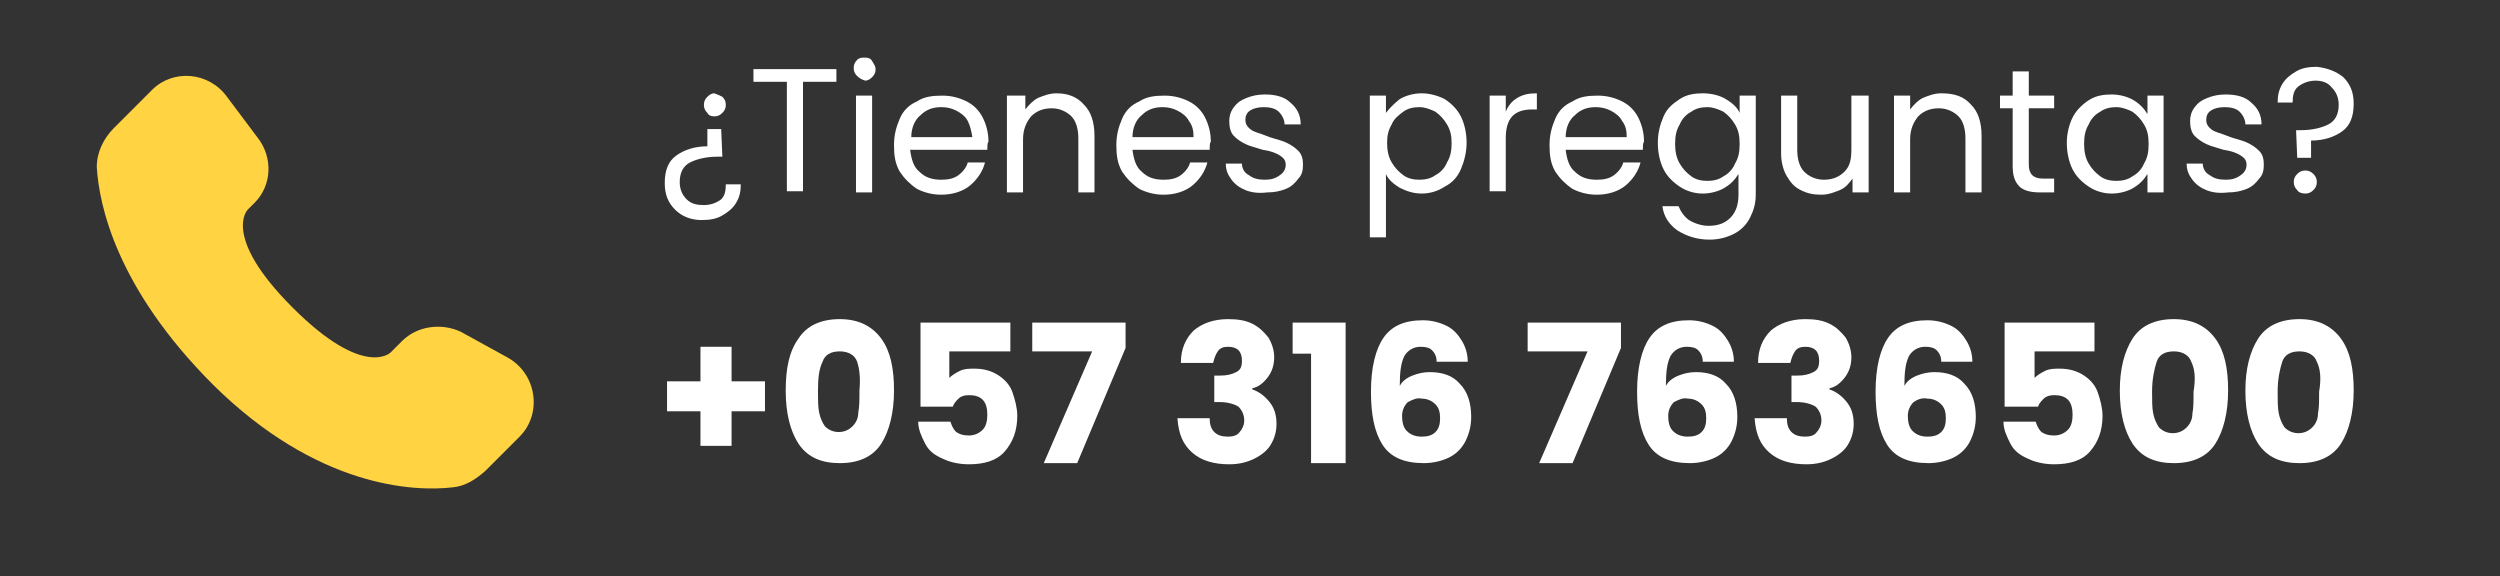<?xml version="1.0" encoding="utf-8"?>
<!-- Generator: Adobe Illustrator 28.0.0, SVG Export Plug-In . SVG Version: 6.00 Build 0)  -->
<svg version="1.1" id="Capa_1" xmlns="http://www.w3.org/2000/svg" xmlns:xlink="http://www.w3.org/1999/xlink" x="0px" y="0px"
	 viewBox="0 0 217 50" style="enable-background:new 0 0 217 50;" xml:space="preserve">
<rect x="0" y="0" width="217" height="50" fill="#333333" stroke="none"/>
<style type="text/css">
	.st0{fill:#FFD342;}
	.st1{fill:#FFFFFF;}
</style>
<g>
	<path class="st0" d="M34.9,29.6l-1,1c0,0-2.3,2.3-8.5-3.9c-6.2-6.2-3.9-8.5-3.9-8.5l0.6-0.6c1.5-1.5,1.6-3.9,0.3-5.6l-2.7-3.6
		C18.1,6.2,15,6,13.2,7.8l-3.3,3.3C9,12,8.4,13.2,8.4,14.5c0.2,3.3,1.7,10.5,10.1,18.9c9,8.9,17.4,9.3,20.8,8.9
		c1.1-0.1,2-0.7,2.8-1.4l3-3c2-2,1.5-5.5-1.1-6.9l-4-2.2C38.3,28,36.2,28.3,34.9,29.6z"/>
	<g>
		<path class="st1" d="M58.6,18.2c-0.6-0.6-0.9-1.3-0.9-2.3c0-1.1,0.3-1.9,1-2.4c0.7-0.5,1.6-0.8,2.7-0.8l0-1.5h1.2l0.1,2.4h-0.4
			c-1,0-1.8,0.2-2.4,0.5c-0.6,0.3-0.9,0.9-0.9,1.7c0,0.6,0.2,1.1,0.6,1.5c0.4,0.4,0.9,0.5,1.5,0.5c0.6,0,1.1-0.2,1.5-0.5
			C62.9,17,63,16.6,63,16h1.3c0,0.6-0.1,1.1-0.4,1.6c-0.3,0.5-0.7,0.8-1.2,1.1s-1.1,0.4-1.8,0.4C60,19.1,59.2,18.8,58.6,18.2z
			 M62.7,8.4c0.2,0.2,0.3,0.4,0.3,0.7c0,0.3-0.1,0.5-0.3,0.7s-0.4,0.3-0.7,0.3c-0.3,0-0.5-0.1-0.6-0.3c-0.2-0.2-0.3-0.4-0.3-0.7
			c0-0.3,0.1-0.5,0.3-0.7c0.2-0.2,0.4-0.3,0.6-0.3C62.3,8.2,62.5,8.3,62.7,8.4z"/>
		<path class="st1" d="M72.6,6v1.1h-2.9v9.5h-1.4V7.1h-2.9V6H72.6z"/>
		<path class="st1" d="M74.4,6.6c-0.2-0.2-0.3-0.4-0.3-0.7c0-0.3,0.1-0.5,0.3-0.7S74.8,5,75.1,5c0.3,0,0.5,0.1,0.6,0.3S76,5.7,76,6
			c0,0.3-0.1,0.5-0.3,0.7s-0.4,0.3-0.6,0.3C74.8,6.9,74.6,6.8,74.4,6.6z M75.7,8.3v8.4h-1.4V8.3H75.7z"/>
		<path class="st1" d="M85.7,13H79c0.1,0.8,0.3,1.5,0.8,1.9c0.5,0.5,1.1,0.7,1.9,0.7c0.6,0,1.1-0.1,1.5-0.4s0.7-0.7,0.8-1.1h1.5
			c-0.2,0.8-0.7,1.5-1.3,2s-1.5,0.8-2.5,0.8c-0.8,0-1.5-0.2-2.1-0.5c-0.6-0.4-1.1-0.9-1.5-1.5c-0.4-0.7-0.5-1.4-0.5-2.3
			c0-0.9,0.2-1.6,0.5-2.3c0.3-0.7,0.8-1.2,1.5-1.5c0.6-0.4,1.3-0.5,2.2-0.5c0.8,0,1.5,0.2,2.1,0.5c0.6,0.3,1.1,0.8,1.4,1.4
			s0.5,1.3,0.5,2.1C85.7,12.4,85.7,12.7,85.7,13z M84,10.5c-0.2-0.4-0.6-0.7-1-0.9c-0.4-0.2-0.8-0.3-1.3-0.3c-0.7,0-1.3,0.2-1.8,0.7
			c-0.5,0.4-0.8,1.1-0.8,1.9h5.3C84.3,11.3,84.2,10.9,84,10.5z"/>
		<path class="st1" d="M94.1,9.1c0.6,0.6,0.9,1.5,0.9,2.7v4.9h-1.4v-4.7c0-0.8-0.2-1.5-0.6-1.9c-0.4-0.4-1-0.7-1.7-0.7
			c-0.7,0-1.3,0.2-1.8,0.7c-0.4,0.5-0.7,1.1-0.7,2v4.6h-1.4V8.3H89v1.2c0.3-0.4,0.7-0.8,1.1-1c0.5-0.2,1-0.4,1.6-0.4
			C92.7,8.1,93.5,8.4,94.1,9.1z"/>
		<path class="st1" d="M105,13h-6.7c0.1,0.8,0.3,1.5,0.8,1.9c0.5,0.5,1.1,0.7,1.9,0.7c0.6,0,1.1-0.1,1.5-0.4s0.7-0.7,0.8-1.1h1.5
			c-0.2,0.8-0.7,1.5-1.3,2s-1.5,0.8-2.5,0.8c-0.8,0-1.5-0.2-2.1-0.5c-0.6-0.4-1.1-0.9-1.5-1.5c-0.4-0.7-0.5-1.4-0.5-2.3
			c0-0.9,0.2-1.6,0.5-2.3c0.3-0.7,0.8-1.2,1.5-1.5c0.6-0.4,1.3-0.5,2.2-0.5c0.8,0,1.5,0.2,2.1,0.5c0.6,0.3,1.1,0.8,1.4,1.4
			s0.5,1.3,0.5,2.1C105,12.4,105,12.7,105,13z M103.2,10.5c-0.2-0.4-0.6-0.7-1-0.9c-0.4-0.2-0.8-0.3-1.3-0.3c-0.7,0-1.3,0.2-1.8,0.7
			c-0.5,0.4-0.8,1.1-0.8,1.9h5.3C103.6,11.3,103.5,10.9,103.2,10.5z"/>
		<path class="st1" d="M108.1,16.5c-0.5-0.2-0.9-0.5-1.2-0.9c-0.3-0.4-0.5-0.8-0.5-1.4h1.4c0,0.4,0.2,0.8,0.6,1
			c0.4,0.3,0.8,0.4,1.4,0.4c0.5,0,0.9-0.1,1.3-0.4c0.3-0.2,0.5-0.5,0.5-0.9c0-0.4-0.2-0.6-0.5-0.8c-0.3-0.2-0.8-0.4-1.5-0.5
			c-0.6-0.2-1.1-0.3-1.5-0.5c-0.4-0.2-0.7-0.4-1-0.7c-0.3-0.3-0.4-0.8-0.4-1.3c0-0.4,0.1-0.8,0.4-1.2c0.3-0.4,0.6-0.6,1.1-0.8
			c0.5-0.2,1-0.3,1.6-0.3c0.9,0,1.7,0.2,2.2,0.7c0.6,0.5,0.9,1.1,0.9,1.9h-1.4c0-0.4-0.2-0.8-0.5-1.1c-0.3-0.3-0.8-0.4-1.3-0.4
			c-0.5,0-0.9,0.1-1.2,0.3s-0.4,0.5-0.4,0.8c0,0.3,0.1,0.5,0.3,0.7c0.2,0.2,0.4,0.3,0.7,0.4c0.3,0.1,0.6,0.2,1.1,0.4
			c0.6,0.2,1.1,0.3,1.5,0.5c0.4,0.2,0.7,0.4,1,0.7s0.4,0.7,0.4,1.2c0,0.5-0.1,0.9-0.4,1.2c-0.3,0.4-0.6,0.7-1.1,0.9
			c-0.5,0.2-1,0.3-1.6,0.3C109.2,16.8,108.6,16.7,108.1,16.5z"/>
		<path class="st1" d="M121.5,8.6c0.5-0.3,1.2-0.5,1.9-0.5c0.7,0,1.4,0.2,2,0.5c0.6,0.4,1.1,0.9,1.4,1.5c0.3,0.6,0.5,1.4,0.5,2.3
			c0,0.8-0.2,1.6-0.5,2.3c-0.3,0.7-0.8,1.2-1.4,1.5c-0.6,0.4-1.3,0.6-2,0.6c-0.7,0-1.3-0.2-1.9-0.5c-0.5-0.3-1-0.7-1.2-1.2v5.5h-1.4
			V8.3h1.4v1.5C120.6,9.4,121,9,121.5,8.6z M125.6,10.8c-0.3-0.5-0.6-0.8-1-1.1c-0.4-0.2-0.9-0.4-1.4-0.4c-0.5,0-1,0.1-1.4,0.4
			s-0.8,0.6-1,1.1c-0.3,0.5-0.4,1-0.4,1.6c0,0.6,0.1,1.2,0.4,1.7c0.3,0.5,0.6,0.8,1,1.1s0.9,0.4,1.4,0.4c0.5,0,1-0.1,1.4-0.4
			c0.4-0.2,0.8-0.6,1-1.1c0.3-0.5,0.4-1,0.4-1.7C126,11.8,125.9,11.3,125.6,10.8z"/>
		<path class="st1" d="M131.7,8.5c0.5-0.3,1-0.4,1.7-0.4v1.4H133c-1.6,0-2.3,0.8-2.3,2.5v4.6h-1.4V8.3h1.4v1.4
			C130.9,9.2,131.2,8.8,131.7,8.5z"/>
		<path class="st1" d="M142.6,13h-6.7c0.1,0.8,0.3,1.5,0.8,1.9c0.5,0.5,1.1,0.7,1.9,0.7c0.6,0,1.1-0.1,1.5-0.4s0.7-0.7,0.8-1.1h1.5
			c-0.2,0.8-0.7,1.5-1.3,2s-1.5,0.8-2.5,0.8c-0.8,0-1.5-0.2-2.1-0.5c-0.6-0.4-1.1-0.9-1.5-1.5c-0.4-0.7-0.5-1.4-0.5-2.3
			c0-0.9,0.2-1.6,0.5-2.3c0.3-0.7,0.8-1.2,1.5-1.5c0.6-0.4,1.3-0.5,2.2-0.5c0.8,0,1.5,0.2,2.1,0.5c0.6,0.3,1.1,0.8,1.4,1.4
			s0.5,1.3,0.5,2.1C142.6,12.4,142.6,12.7,142.6,13z M140.8,10.5c-0.2-0.4-0.6-0.7-1-0.9c-0.4-0.2-0.8-0.3-1.3-0.3
			c-0.7,0-1.3,0.2-1.8,0.7c-0.5,0.4-0.8,1.1-0.8,1.9h5.3C141.2,11.3,141.1,10.9,140.8,10.5z"/>
		<path class="st1" d="M149.8,8.6c0.5,0.3,1,0.7,1.2,1.2V8.3h1.4v8.6c0,0.8-0.2,1.4-0.5,2s-0.8,1.1-1.4,1.4
			c-0.6,0.3-1.3,0.5-2.1,0.5c-1.1,0-2-0.3-2.8-0.8c-0.7-0.5-1.2-1.2-1.3-2.1h1.4c0.2,0.5,0.5,0.9,0.9,1.2c0.5,0.3,1.1,0.5,1.7,0.5
			c0.8,0,1.4-0.2,1.9-0.7s0.7-1.2,0.7-2v-1.8c-0.3,0.5-0.7,0.9-1.2,1.2c-0.5,0.3-1.2,0.5-1.9,0.5c-0.7,0-1.4-0.2-2-0.6
			c-0.6-0.4-1.1-0.9-1.4-1.5s-0.5-1.4-0.5-2.3c0-0.9,0.2-1.6,0.5-2.3s0.8-1.1,1.4-1.5c0.6-0.4,1.3-0.5,2-0.5
			C148.6,8.1,149.3,8.3,149.8,8.6z M150.6,10.8c-0.3-0.5-0.6-0.8-1-1.1c-0.4-0.2-0.9-0.4-1.4-0.4c-0.5,0-1,0.1-1.4,0.4
			c-0.4,0.2-0.8,0.6-1,1.1c-0.3,0.5-0.4,1-0.4,1.7c0,0.6,0.1,1.2,0.4,1.7c0.3,0.5,0.6,0.8,1,1.1s0.9,0.4,1.4,0.4
			c0.5,0,1-0.1,1.4-0.4c0.4-0.2,0.8-0.6,1-1.1c0.3-0.5,0.4-1,0.4-1.7C151,11.8,150.9,11.3,150.6,10.8z"/>
		<path class="st1" d="M162.2,8.3v8.4h-1.4v-1.2c-0.3,0.4-0.6,0.8-1.1,1s-1,0.4-1.6,0.4c-0.7,0-1.2-0.1-1.8-0.4s-0.9-0.7-1.2-1.2
			c-0.3-0.5-0.5-1.2-0.5-2V8.3h1.4V13c0,0.8,0.2,1.5,0.6,1.9c0.4,0.4,1,0.7,1.7,0.7c0.7,0,1.3-0.2,1.8-0.7s0.6-1.1,0.6-2V8.3H162.2z
			"/>
		<path class="st1" d="M171.1,9.1c0.6,0.6,0.9,1.5,0.9,2.7v4.9h-1.4v-4.7c0-0.8-0.2-1.5-0.6-1.9c-0.4-0.4-1-0.7-1.7-0.7
			c-0.7,0-1.3,0.2-1.8,0.7c-0.4,0.5-0.7,1.1-0.7,2v4.6h-1.4V8.3h1.4v1.2c0.3-0.4,0.7-0.8,1.1-1c0.5-0.2,1-0.4,1.6-0.4
			C169.7,8.1,170.5,8.4,171.1,9.1z"/>
		<path class="st1" d="M176.1,9.4v4.9c0,0.4,0.1,0.7,0.3,0.9s0.5,0.3,0.9,0.3h1v1.2H177c-0.8,0-1.4-0.2-1.7-0.5
			c-0.4-0.4-0.6-0.9-0.6-1.8V9.4h-1.1V8.3h1.1V6.2h1.4v2.1h2.2v1.1H176.1z"/>
		<path class="st1" d="M179.9,10.2c0.3-0.6,0.8-1.1,1.4-1.5c0.6-0.4,1.3-0.5,2-0.5c0.7,0,1.4,0.2,1.9,0.5c0.5,0.3,0.9,0.7,1.2,1.2
			V8.3h1.4v8.4h-1.4v-1.6c-0.3,0.5-0.7,0.9-1.2,1.2c-0.5,0.3-1.2,0.5-1.9,0.5c-0.7,0-1.4-0.2-2-0.6c-0.6-0.4-1.1-0.9-1.4-1.5
			s-0.5-1.4-0.5-2.3C179.4,11.6,179.6,10.8,179.9,10.2z M186.1,10.8c-0.3-0.5-0.6-0.8-1-1.1c-0.4-0.2-0.9-0.4-1.4-0.4
			c-0.5,0-1,0.1-1.4,0.4c-0.4,0.2-0.8,0.6-1,1.1c-0.3,0.5-0.4,1-0.4,1.7c0,0.6,0.1,1.2,0.4,1.7c0.3,0.5,0.6,0.8,1,1.1
			s0.9,0.4,1.4,0.4c0.5,0,1-0.1,1.4-0.4c0.4-0.2,0.8-0.6,1-1.1c0.3-0.5,0.4-1,0.4-1.7C186.5,11.8,186.4,11.3,186.1,10.8z"/>
		<path class="st1" d="M191.5,16.5c-0.5-0.2-0.9-0.5-1.2-0.9c-0.3-0.4-0.5-0.8-0.5-1.4h1.4c0,0.4,0.2,0.8,0.6,1
			c0.4,0.3,0.8,0.4,1.4,0.4c0.5,0,0.9-0.1,1.3-0.4c0.3-0.2,0.5-0.5,0.5-0.9c0-0.4-0.2-0.6-0.5-0.8c-0.3-0.2-0.8-0.4-1.5-0.5
			c-0.6-0.2-1.1-0.3-1.5-0.5c-0.4-0.2-0.7-0.4-1-0.7c-0.3-0.3-0.4-0.8-0.4-1.3c0-0.4,0.1-0.8,0.4-1.2c0.3-0.4,0.6-0.6,1.1-0.8
			c0.5-0.2,1-0.3,1.6-0.3c0.9,0,1.7,0.2,2.2,0.7c0.6,0.5,0.9,1.1,0.9,1.9h-1.4c0-0.4-0.2-0.8-0.5-1.1c-0.3-0.3-0.8-0.4-1.3-0.4
			c-0.5,0-0.9,0.1-1.2,0.3s-0.4,0.5-0.4,0.8c0,0.3,0.1,0.5,0.3,0.7c0.2,0.2,0.4,0.3,0.7,0.4c0.3,0.1,0.6,0.2,1.1,0.4
			c0.6,0.2,1.1,0.3,1.5,0.5c0.4,0.2,0.7,0.4,1,0.7s0.4,0.7,0.4,1.2c0,0.5-0.1,0.9-0.4,1.2c-0.3,0.4-0.6,0.7-1.1,0.9
			c-0.5,0.2-1,0.3-1.6,0.3C192.6,16.8,192,16.7,191.5,16.5z"/>
		<path class="st1" d="M203.4,6.7c0.6,0.6,0.9,1.3,0.9,2.3c0,1.1-0.3,1.9-1,2.4c-0.7,0.5-1.6,0.8-2.7,0.8l0,1.5h-1.2l-0.1-2.4h0.4
			c1,0,1.8-0.2,2.4-0.5c0.6-0.3,0.9-0.9,0.9-1.7c0-0.6-0.2-1.1-0.6-1.5C202.1,7.2,201.6,7,201,7c-0.6,0-1.1,0.2-1.5,0.5
			c-0.4,0.3-0.5,0.8-0.5,1.4h-1.3c0-0.6,0.1-1.1,0.4-1.6s0.7-0.8,1.2-1.1c0.5-0.3,1.1-0.4,1.8-0.4C202,5.9,202.8,6.2,203.4,6.7z
			 M199.4,16.5c-0.2-0.2-0.3-0.4-0.3-0.7c0-0.3,0.1-0.5,0.3-0.7s0.4-0.3,0.7-0.3c0.3,0,0.5,0.1,0.7,0.3c0.2,0.2,0.3,0.4,0.3,0.7
			c0,0.3-0.1,0.5-0.3,0.7c-0.2,0.2-0.4,0.3-0.7,0.3C199.8,16.8,199.5,16.7,199.4,16.5z"/>
	</g>
	<g>
		<path class="st1" d="M66.4,35.7h-2.9v3h-2.7v-3h-2.9v-2.6h2.9v-3h2.7v3h2.9V35.7z"/>
		<path class="st1" d="M69.3,29.4c0.7-1.1,1.9-1.7,3.6-1.7c1.6,0,2.8,0.6,3.6,1.7s1.1,2.6,1.1,4.5c0,1.9-0.4,3.5-1.1,4.6
			s-1.9,1.7-3.6,1.7c-1.6,0-2.8-0.5-3.6-1.7c-0.7-1.1-1.1-2.6-1.1-4.6C68.2,32,68.5,30.5,69.3,29.4z M74.4,31.4
			c-0.2-0.6-0.8-0.9-1.5-0.9c-0.8,0-1.3,0.3-1.5,0.9C71.1,32,71,32.8,71,33.9c0,0.8,0,1.4,0.1,1.9c0.1,0.5,0.3,0.9,0.5,1.2
			c0.3,0.3,0.7,0.5,1.2,0.5c0.5,0,0.9-0.2,1.2-0.5c0.3-0.3,0.5-0.7,0.5-1.2c0.1-0.5,0.1-1.1,0.1-1.9C74.7,32.8,74.6,32,74.4,31.4z"
			/>
		<path class="st1" d="M87.6,30.5h-5.2v2.3c0.2-0.2,0.5-0.4,0.9-0.6c0.4-0.2,0.8-0.2,1.3-0.2c0.8,0,1.5,0.2,2.1,0.6
			c0.6,0.4,1,0.9,1.2,1.5s0.4,1.3,0.4,2c0,1.3-0.4,2.3-1.1,3.1c-0.7,0.8-1.8,1.1-3.1,1.1c-0.9,0-1.7-0.2-2.3-0.5
			c-0.7-0.3-1.2-0.7-1.5-1.3s-0.6-1.2-0.6-1.9h2.8c0.1,0.3,0.2,0.6,0.5,0.9c0.3,0.2,0.6,0.3,1.1,0.3c0.5,0,0.9-0.2,1.2-0.5
			c0.3-0.3,0.4-0.8,0.4-1.3c0-0.5-0.1-1-0.4-1.3s-0.7-0.4-1.2-0.4c-0.4,0-0.7,0.1-0.9,0.3s-0.4,0.4-0.5,0.7h-2.8V28h7.8V30.5z"/>
		<path class="st1" d="M97.7,30.2l-4.2,10h-2.9l4.2-9.7h-5.2V28h8.1V30.2z"/>
		<path class="st1" d="M103.6,28.7c0.7-0.6,1.7-1,3-1c0.8,0,1.5,0.1,2.1,0.4c0.6,0.3,1,0.7,1.4,1.2c0.3,0.5,0.5,1.1,0.5,1.7
			c0,0.7-0.2,1.3-0.6,1.8c-0.4,0.5-0.8,0.8-1.3,0.9v0.1c0.6,0.2,1.1,0.6,1.5,1.1s0.6,1.1,0.6,1.9c0,0.7-0.2,1.3-0.5,1.8
			s-0.8,0.9-1.4,1.2c-0.6,0.3-1.3,0.5-2.2,0.5c-1.3,0-2.4-0.3-3.2-1c-0.8-0.7-1.2-1.6-1.3-3h2.8c0,0.5,0.1,0.9,0.4,1.2
			c0.3,0.3,0.7,0.4,1.2,0.4c0.4,0,0.8-0.1,1-0.4c0.2-0.2,0.4-0.6,0.4-1c0-0.5-0.2-0.9-0.5-1.2c-0.3-0.2-0.9-0.4-1.6-0.4h-0.5v-2.3
			h0.5c0.6,0,1-0.1,1.4-0.3c0.4-0.2,0.5-0.5,0.5-1c0-0.4-0.1-0.7-0.3-0.9c-0.2-0.2-0.5-0.3-0.9-0.3c-0.4,0-0.7,0.1-0.9,0.4
			c-0.2,0.3-0.3,0.6-0.4,1h-2.8C102.5,30.3,102.9,29.4,103.6,28.7z"/>
		<path class="st1" d="M112.2,30.7V28h4.6v12.2h-3v-9.5H112.2z"/>
		<path class="st1" d="M124.3,30.4c-0.2-0.2-0.5-0.3-1-0.3c-0.6,0-1.1,0.3-1.4,0.8c-0.3,0.6-0.4,1.4-0.4,2.6
			c0.2-0.4,0.6-0.7,1.1-0.9c0.5-0.2,1-0.3,1.5-0.3c1.1,0,2,0.3,2.6,1c0.7,0.7,1,1.7,1,2.9c0,0.8-0.2,1.5-0.5,2.1
			c-0.3,0.6-0.8,1.1-1.4,1.4c-0.6,0.3-1.4,0.5-2.2,0.5c-1.7,0-2.9-0.5-3.6-1.6c-0.7-1.1-1-2.6-1-4.6c0-2.1,0.4-3.7,1.1-4.7
			s1.8-1.5,3.4-1.5c0.8,0,1.5,0.2,2.1,0.5c0.6,0.3,1,0.8,1.3,1.3c0.3,0.5,0.5,1.1,0.5,1.8h-2.7C124.7,30.9,124.5,30.6,124.3,30.4z
			 M122.2,34.9c-0.3,0.3-0.5,0.7-0.5,1.2c0,0.5,0.1,1,0.4,1.3c0.3,0.3,0.7,0.5,1.3,0.5c0.5,0,0.9-0.1,1.2-0.4
			c0.3-0.3,0.4-0.7,0.4-1.2c0-0.5-0.1-0.9-0.4-1.2c-0.3-0.3-0.7-0.5-1.2-0.5C123,34.5,122.6,34.7,122.2,34.9z"/>
		<path class="st1" d="M140.7,30.2l-4.2,10h-2.9l4.2-9.7h-5.2V28h8.1V30.2z"/>
		<path class="st1" d="M147.4,30.4c-0.2-0.2-0.5-0.3-1-0.3c-0.6,0-1.1,0.3-1.4,0.8c-0.3,0.6-0.4,1.4-0.4,2.6
			c0.2-0.4,0.6-0.7,1.1-0.9c0.5-0.2,1-0.3,1.5-0.3c1.1,0,2,0.3,2.6,1c0.7,0.7,1,1.7,1,2.9c0,0.8-0.2,1.5-0.5,2.1
			c-0.3,0.6-0.8,1.1-1.4,1.4c-0.6,0.3-1.4,0.5-2.2,0.5c-1.7,0-2.9-0.5-3.6-1.6c-0.7-1.1-1-2.6-1-4.6c0-2.1,0.4-3.7,1.1-4.7
			s1.8-1.5,3.4-1.5c0.8,0,1.5,0.2,2.1,0.5c0.6,0.3,1,0.8,1.3,1.3c0.3,0.5,0.5,1.1,0.5,1.8h-2.7C147.8,30.9,147.6,30.6,147.4,30.4z
			 M145.3,34.9c-0.3,0.3-0.5,0.7-0.5,1.2c0,0.5,0.1,1,0.4,1.3c0.3,0.3,0.7,0.5,1.3,0.5c0.5,0,0.9-0.1,1.2-0.4
			c0.3-0.3,0.4-0.7,0.4-1.2c0-0.5-0.1-0.9-0.4-1.2c-0.3-0.3-0.7-0.5-1.2-0.5C146.1,34.5,145.7,34.7,145.3,34.9z"/>
		<path class="st1" d="M153.7,28.7c0.7-0.6,1.7-1,3-1c0.8,0,1.5,0.1,2.1,0.4c0.6,0.3,1,0.7,1.4,1.2c0.3,0.5,0.5,1.1,0.5,1.7
			c0,0.7-0.2,1.3-0.6,1.8c-0.4,0.5-0.8,0.8-1.3,0.9v0.1c0.6,0.2,1.1,0.6,1.5,1.1s0.6,1.1,0.6,1.9c0,0.7-0.2,1.3-0.5,1.8
			s-0.8,0.9-1.4,1.2c-0.6,0.3-1.3,0.5-2.2,0.5c-1.3,0-2.4-0.3-3.2-1c-0.8-0.7-1.2-1.6-1.3-3h2.8c0,0.5,0.1,0.9,0.4,1.2
			c0.3,0.3,0.7,0.4,1.2,0.4c0.4,0,0.8-0.1,1-0.4c0.2-0.2,0.4-0.6,0.4-1c0-0.5-0.2-0.9-0.5-1.2c-0.3-0.2-0.9-0.4-1.6-0.4h-0.5v-2.3
			h0.5c0.6,0,1-0.1,1.4-0.3c0.4-0.2,0.5-0.5,0.5-1c0-0.4-0.1-0.7-0.3-0.9c-0.2-0.2-0.5-0.3-0.9-0.3c-0.4,0-0.7,0.1-0.9,0.4
			c-0.2,0.3-0.3,0.6-0.4,1h-2.8C152.6,30.3,153,29.4,153.7,28.7z"/>
		<path class="st1" d="M168.1,30.4c-0.2-0.2-0.5-0.3-1-0.3c-0.6,0-1.1,0.3-1.4,0.8c-0.3,0.6-0.4,1.4-0.4,2.6
			c0.2-0.4,0.6-0.7,1.1-0.9c0.5-0.2,1-0.3,1.5-0.3c1.1,0,2,0.3,2.6,1c0.7,0.7,1,1.7,1,2.9c0,0.8-0.2,1.5-0.5,2.1
			c-0.3,0.6-0.8,1.1-1.4,1.4c-0.6,0.3-1.4,0.5-2.2,0.5c-1.7,0-2.9-0.5-3.6-1.6c-0.7-1.1-1-2.6-1-4.6c0-2.1,0.4-3.7,1.1-4.7
			s1.8-1.5,3.4-1.5c0.8,0,1.5,0.2,2.1,0.5c0.6,0.3,1,0.8,1.3,1.3c0.3,0.5,0.5,1.1,0.5,1.8h-2.7C168.5,30.9,168.3,30.6,168.1,30.4z
			 M166.1,34.9c-0.3,0.3-0.5,0.7-0.5,1.2c0,0.5,0.1,1,0.4,1.3c0.3,0.3,0.7,0.5,1.3,0.5c0.5,0,0.9-0.1,1.2-0.4
			c0.3-0.3,0.4-0.7,0.4-1.2c0-0.5-0.1-0.9-0.4-1.2c-0.3-0.3-0.7-0.5-1.2-0.5C166.8,34.5,166.4,34.7,166.1,34.9z"/>
		<path class="st1" d="M181.8,30.5h-5.2v2.3c0.2-0.2,0.5-0.4,0.9-0.6c0.4-0.2,0.8-0.2,1.3-0.2c0.8,0,1.5,0.2,2.1,0.6
			c0.6,0.4,1,0.9,1.2,1.5s0.4,1.3,0.4,2c0,1.3-0.4,2.3-1.1,3.1c-0.7,0.8-1.8,1.1-3.1,1.1c-0.9,0-1.7-0.2-2.3-0.5
			c-0.7-0.3-1.2-0.7-1.5-1.3s-0.6-1.2-0.6-1.9h2.8c0.1,0.3,0.2,0.6,0.5,0.9c0.3,0.2,0.6,0.3,1.1,0.3c0.5,0,0.9-0.2,1.2-0.5
			c0.3-0.3,0.4-0.8,0.4-1.3c0-0.5-0.1-1-0.4-1.3s-0.7-0.4-1.2-0.4c-0.4,0-0.7,0.1-0.9,0.3s-0.4,0.4-0.5,0.7H174V28h7.8V30.5z"/>
		<path class="st1" d="M185.1,29.4c0.7-1.1,1.9-1.7,3.6-1.7c1.6,0,2.8,0.6,3.6,1.7s1.1,2.6,1.1,4.5c0,1.9-0.4,3.5-1.1,4.6
			s-1.9,1.7-3.6,1.7c-1.6,0-2.8-0.5-3.6-1.7c-0.7-1.1-1.1-2.6-1.1-4.6C184,32,184.4,30.5,185.1,29.4z M190.2,31.4
			c-0.2-0.6-0.8-0.9-1.5-0.9c-0.8,0-1.3,0.3-1.5,0.9c-0.2,0.6-0.4,1.5-0.4,2.6c0,0.8,0,1.4,0.1,1.9c0.1,0.5,0.3,0.9,0.5,1.2
			c0.3,0.3,0.7,0.5,1.2,0.5c0.5,0,0.9-0.2,1.2-0.5c0.3-0.3,0.5-0.7,0.5-1.2c0.1-0.5,0.1-1.1,0.1-1.9C190.6,32.8,190.5,32,190.2,31.4
			z"/>
		<path class="st1" d="M196,29.4c0.7-1.1,1.9-1.7,3.6-1.7c1.6,0,2.8,0.6,3.6,1.7s1.1,2.6,1.1,4.5c0,1.9-0.4,3.5-1.1,4.6
			s-1.9,1.7-3.6,1.7c-1.6,0-2.8-0.5-3.6-1.7c-0.7-1.1-1.1-2.6-1.1-4.6C194.9,32,195.3,30.5,196,29.4z M201.1,31.4
			c-0.2-0.6-0.8-0.9-1.5-0.9c-0.8,0-1.3,0.3-1.5,0.9c-0.2,0.6-0.4,1.5-0.4,2.6c0,0.8,0,1.4,0.1,1.9c0.1,0.5,0.3,0.9,0.5,1.2
			c0.3,0.3,0.7,0.5,1.2,0.5c0.5,0,0.9-0.2,1.2-0.5c0.3-0.3,0.5-0.7,0.5-1.2c0.1-0.5,0.1-1.1,0.1-1.9C201.5,32.8,201.4,32,201.1,31.4
			z"/>
	</g>
</g>
</svg>
